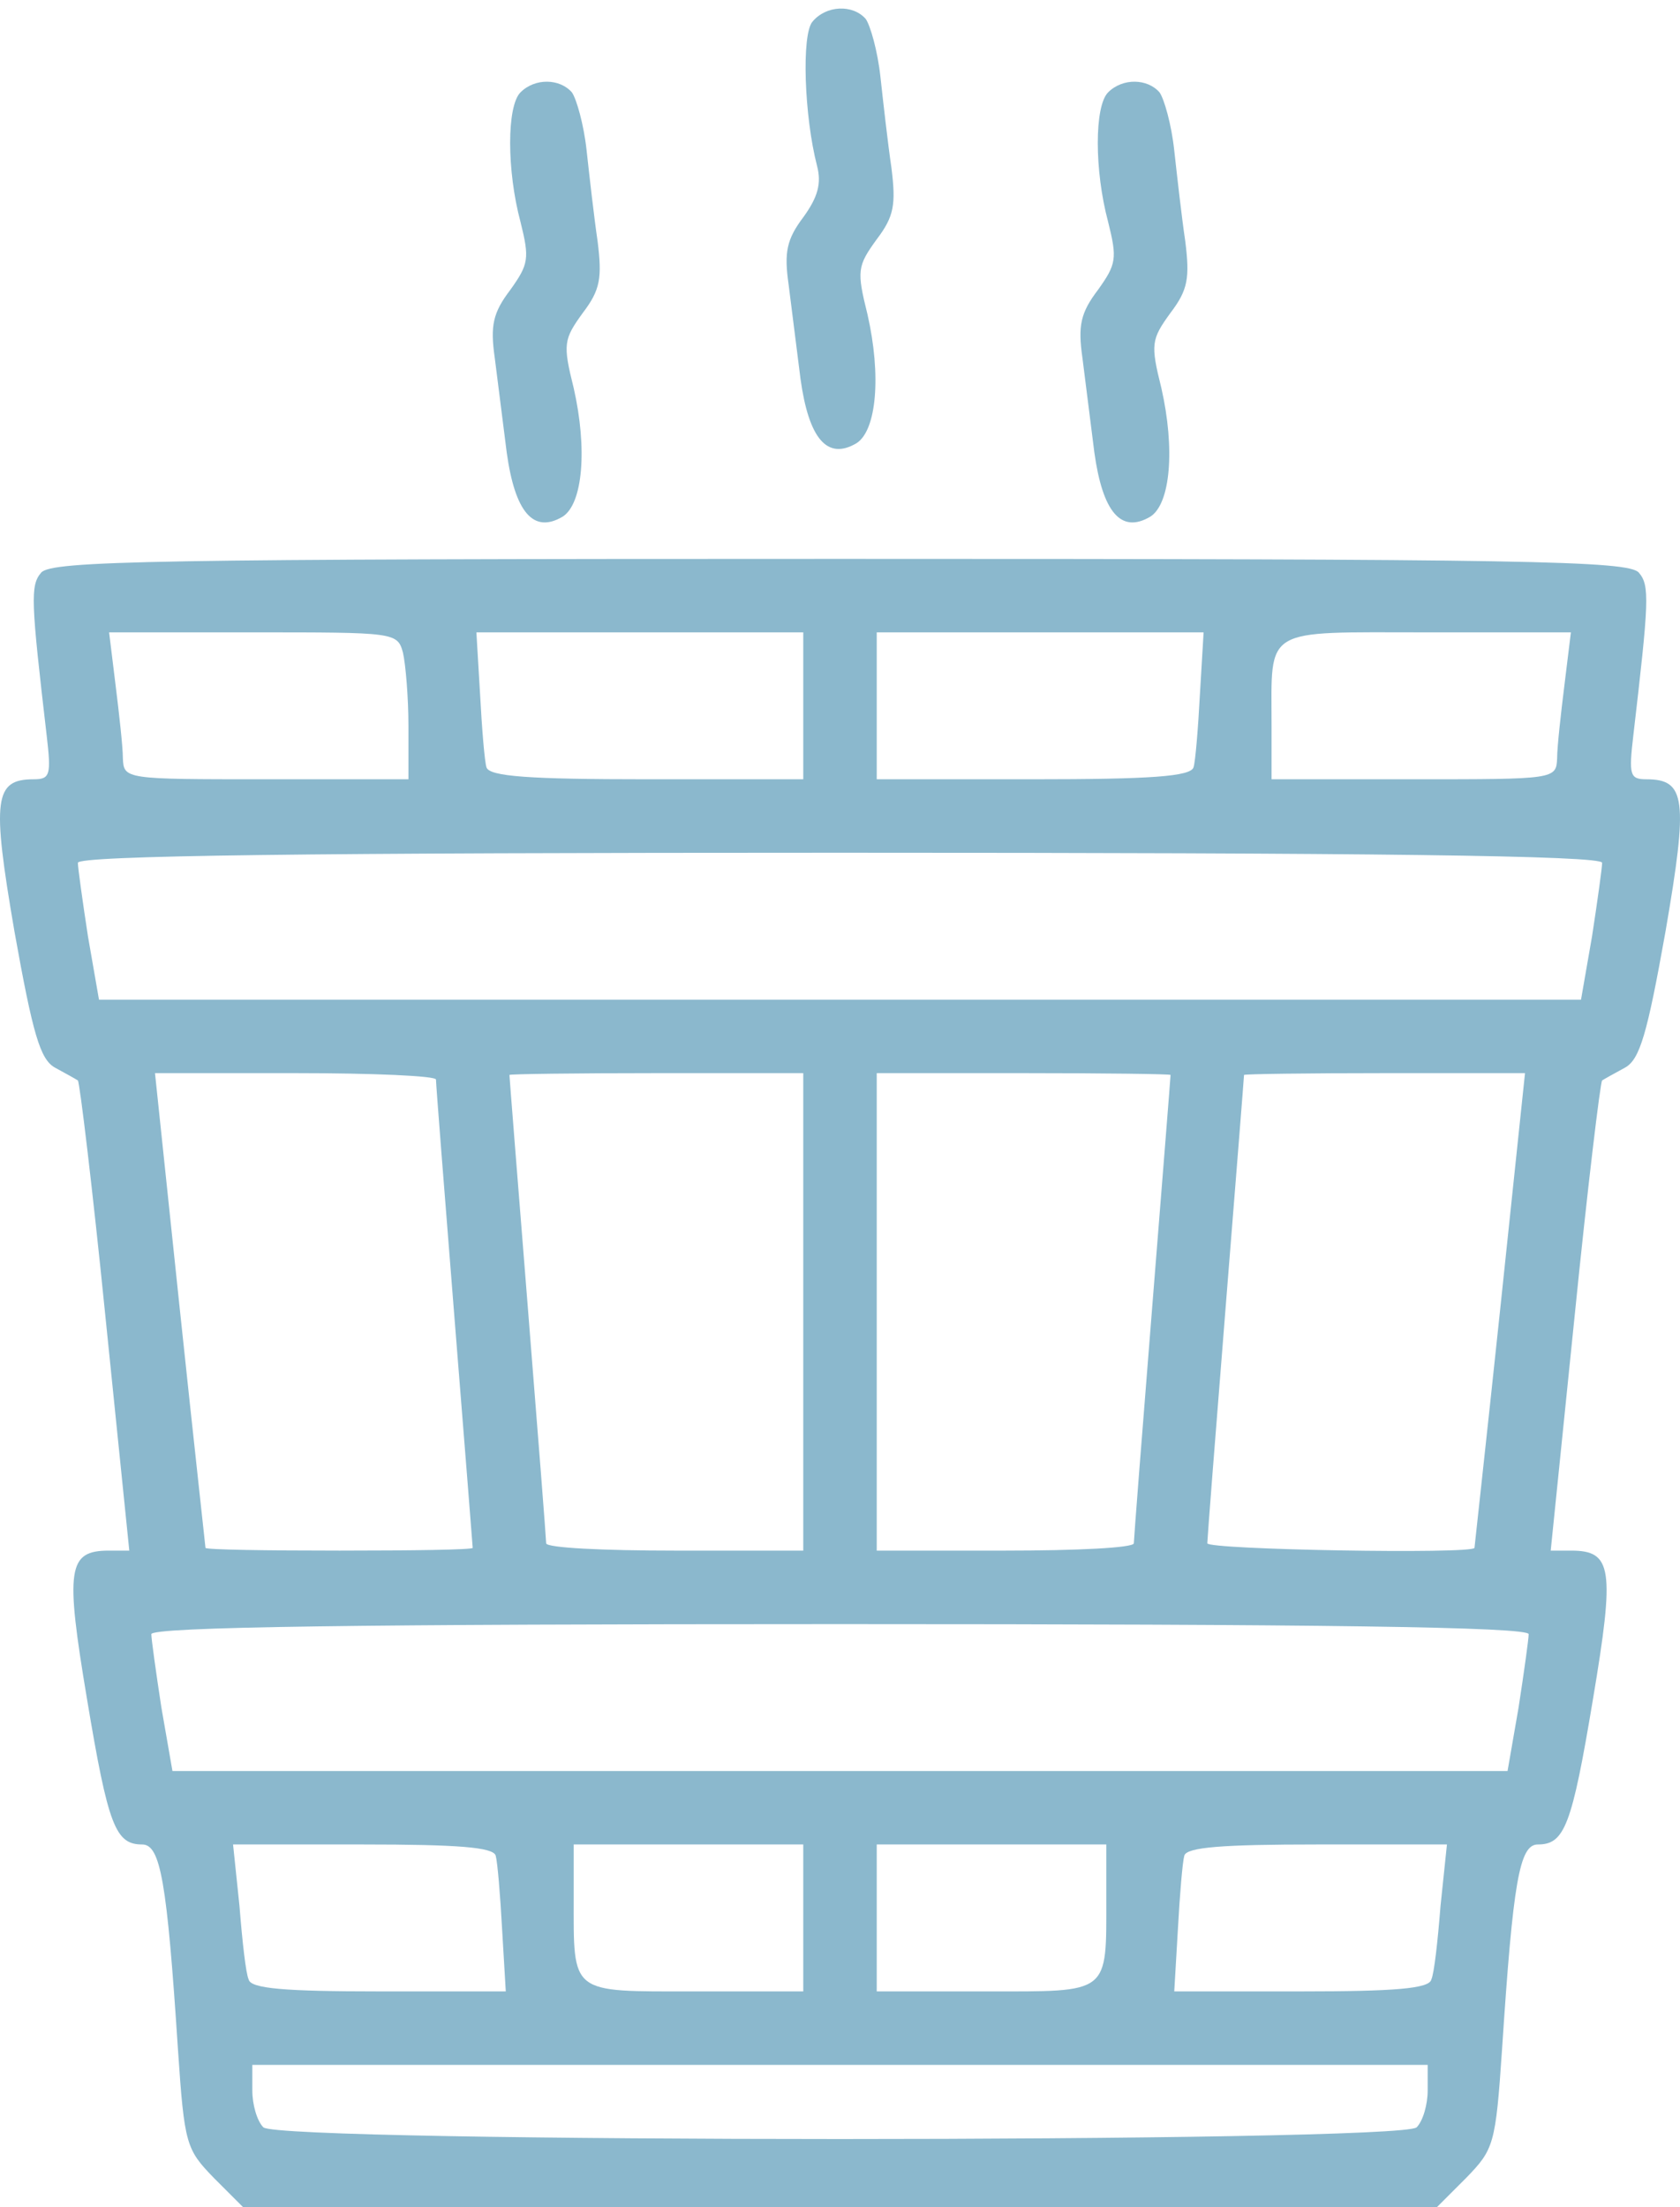 <?xml version="1.0" encoding="UTF-8"?> <svg xmlns="http://www.w3.org/2000/svg" width="51" height="67" viewBox="0 0 51 67" fill="none"> <path d="M24.664 0.658C24.329 1.048 24.413 3.529 24.803 5.034C24.942 5.564 24.831 5.982 24.385 6.595C23.883 7.264 23.8 7.655 23.939 8.63C24.023 9.299 24.19 10.609 24.301 11.501C24.552 13.313 25.11 13.982 26.002 13.453C26.615 13.062 26.754 11.39 26.336 9.55C26.002 8.212 26.03 8.073 26.615 7.264C27.145 6.567 27.2 6.205 27.061 5.09C26.95 4.337 26.81 3.083 26.727 2.33C26.643 1.55 26.42 0.769 26.28 0.574C25.89 0.128 25.082 0.156 24.664 0.658Z" fill="#8BB8CD"></path> <path d="M15.8 2.804C15.382 3.222 15.382 5.173 15.8 6.734C16.078 7.849 16.05 8.017 15.493 8.797C14.963 9.494 14.88 9.884 15.019 10.86C15.103 11.529 15.27 12.839 15.382 13.731C15.632 15.543 16.19 16.212 17.082 15.682C17.695 15.292 17.834 13.62 17.416 11.78C17.082 10.442 17.11 10.302 17.695 9.494C18.225 8.797 18.28 8.435 18.141 7.32C18.03 6.567 17.89 5.313 17.807 4.56C17.723 3.78 17.5 2.999 17.361 2.804C16.998 2.386 16.246 2.358 15.8 2.804Z" fill="#8BB8CD"></path> <path d="M33.639 2.804C33.221 3.222 33.221 5.173 33.639 6.734C33.918 7.849 33.89 8.017 33.333 8.797C32.803 9.494 32.72 9.884 32.859 10.86C32.943 11.529 33.11 12.839 33.221 13.731C33.472 15.543 34.03 16.212 34.922 15.682C35.535 15.292 35.674 13.62 35.256 11.78C34.922 10.442 34.95 10.302 35.535 9.494C36.065 8.797 36.12 8.435 35.981 7.32C35.869 6.567 35.73 5.313 35.646 4.56C35.563 3.78 35.34 2.999 35.2 2.804C34.838 2.386 34.085 2.358 33.639 2.804Z" fill="#8BB8CD"></path> <path d="M1.249 17.383C0.914 17.773 0.942 18.247 1.416 22.317C1.555 23.515 1.528 23.655 1.026 23.655C-0.173 23.655 -0.256 24.24 0.44 28.282C0.998 31.404 1.221 32.156 1.667 32.407C1.974 32.575 2.28 32.742 2.364 32.797C2.42 32.853 2.81 36.087 3.2 39.961L3.925 47.069H3.312C2.057 47.069 1.974 47.599 2.643 51.585C3.284 55.432 3.507 55.989 4.315 55.989C4.873 55.989 5.068 57.104 5.402 62.206C5.597 65.105 5.653 65.244 6.489 66.108L7.381 67H25.5H43.619L44.511 66.108C45.347 65.244 45.403 65.105 45.598 62.206C45.932 57.104 46.127 55.989 46.685 55.989C47.493 55.989 47.716 55.432 48.357 51.585C49.026 47.599 48.943 47.069 47.688 47.069H47.075L47.8 39.961C48.19 36.087 48.58 32.853 48.636 32.797C48.72 32.742 49.026 32.575 49.333 32.407C49.779 32.156 50.002 31.404 50.559 28.282C51.256 24.24 51.173 23.655 49.974 23.655C49.472 23.655 49.444 23.515 49.584 22.317C50.058 18.247 50.086 17.773 49.751 17.383C49.444 17.02 46.35 16.965 25.5 16.965C4.65 16.965 1.555 17.02 1.249 17.383ZM12.232 19.808C12.315 20.17 12.399 21.174 12.399 22.038V23.655H8.078C3.785 23.655 3.758 23.655 3.73 23.014C3.73 22.679 3.618 21.675 3.507 20.784L3.312 19.195H7.688C11.981 19.195 12.064 19.195 12.232 19.808ZM24.385 21.425V23.655H19.646C16.078 23.655 14.852 23.571 14.768 23.292C14.712 23.125 14.629 22.122 14.573 21.062L14.462 19.195H19.423H24.385V21.425ZM36.427 21.062C36.371 22.122 36.288 23.125 36.232 23.292C36.148 23.571 34.922 23.655 31.354 23.655H26.615V21.425V19.195H31.577H36.538L36.427 21.062ZM47.493 20.784C47.382 21.675 47.27 22.679 47.27 23.014C47.242 23.655 47.215 23.655 42.922 23.655H38.601V22.038C38.601 19 38.295 19.195 43.312 19.195H47.688L47.493 20.784ZM48.636 26.191C48.636 26.331 48.497 27.334 48.33 28.421L47.995 30.345H25.5H3.005L2.67 28.421C2.503 27.334 2.364 26.331 2.364 26.191C2.364 25.968 9.416 25.885 25.5 25.885C41.584 25.885 48.636 25.968 48.636 26.191ZM13.235 32.77C13.235 32.909 13.486 36.115 13.793 39.961C14.099 43.78 14.35 46.958 14.35 46.986C14.35 47.042 12.538 47.069 10.308 47.069C8.078 47.069 6.266 47.042 6.238 46.986C6.238 46.958 5.876 43.697 5.458 39.738L4.705 32.575H8.97C11.312 32.575 13.235 32.658 13.235 32.77ZM24.385 39.822V47.069H20.483C18.336 47.069 16.58 46.986 16.58 46.846C16.58 46.735 16.329 43.502 16.023 39.683C15.716 35.836 15.465 32.686 15.465 32.63C15.465 32.602 17.472 32.575 19.925 32.575H24.385V39.822ZM35.535 32.63C35.535 32.686 35.284 35.836 34.977 39.683C34.671 43.502 34.42 46.735 34.42 46.846C34.42 46.986 32.664 47.069 30.517 47.069H26.615V39.822V32.575H31.075C33.528 32.575 35.535 32.602 35.535 32.63ZM45.542 39.738C45.124 43.697 44.761 46.958 44.761 46.986C44.706 47.181 36.65 47.042 36.65 46.846C36.65 46.735 36.901 43.502 37.207 39.683C37.514 35.836 37.765 32.686 37.765 32.63C37.765 32.602 39.688 32.575 42.03 32.575H46.295L45.542 39.738ZM46.406 49.606C46.406 49.745 46.267 50.749 46.099 51.836L45.765 53.759H25.5H5.235L4.9 51.836C4.733 50.749 4.594 49.745 4.594 49.606C4.594 49.383 11.005 49.3 25.5 49.3C39.995 49.3 46.406 49.383 46.406 49.606ZM15.047 56.324C15.103 56.519 15.186 57.523 15.242 58.554L15.354 60.449H11.507C8.664 60.449 7.604 60.366 7.549 60.087C7.465 59.92 7.353 58.916 7.27 57.857L7.075 55.989H11.005C13.904 55.989 14.963 56.073 15.047 56.324ZM24.385 58.219V60.449H21.068C17.277 60.449 17.416 60.561 17.416 57.578V55.989H20.901H24.385V58.219ZM33.584 57.578C33.584 60.561 33.723 60.449 29.932 60.449H26.615V58.219V55.989H30.099H33.584V57.578ZM43.73 57.857C43.647 58.916 43.535 59.92 43.451 60.087C43.396 60.366 42.336 60.449 39.493 60.449H35.647L35.758 58.554C35.814 57.523 35.897 56.519 35.953 56.324C36.037 56.073 37.096 55.989 39.995 55.989H43.925L43.73 57.857ZM43.34 63.46C43.34 63.878 43.2 64.38 43.005 64.575C42.532 65.049 8.468 65.049 7.995 64.575C7.799 64.38 7.66 63.878 7.66 63.46V62.679H25.5H43.34V63.46Z" fill="#8BB8CD"></path> </svg> 